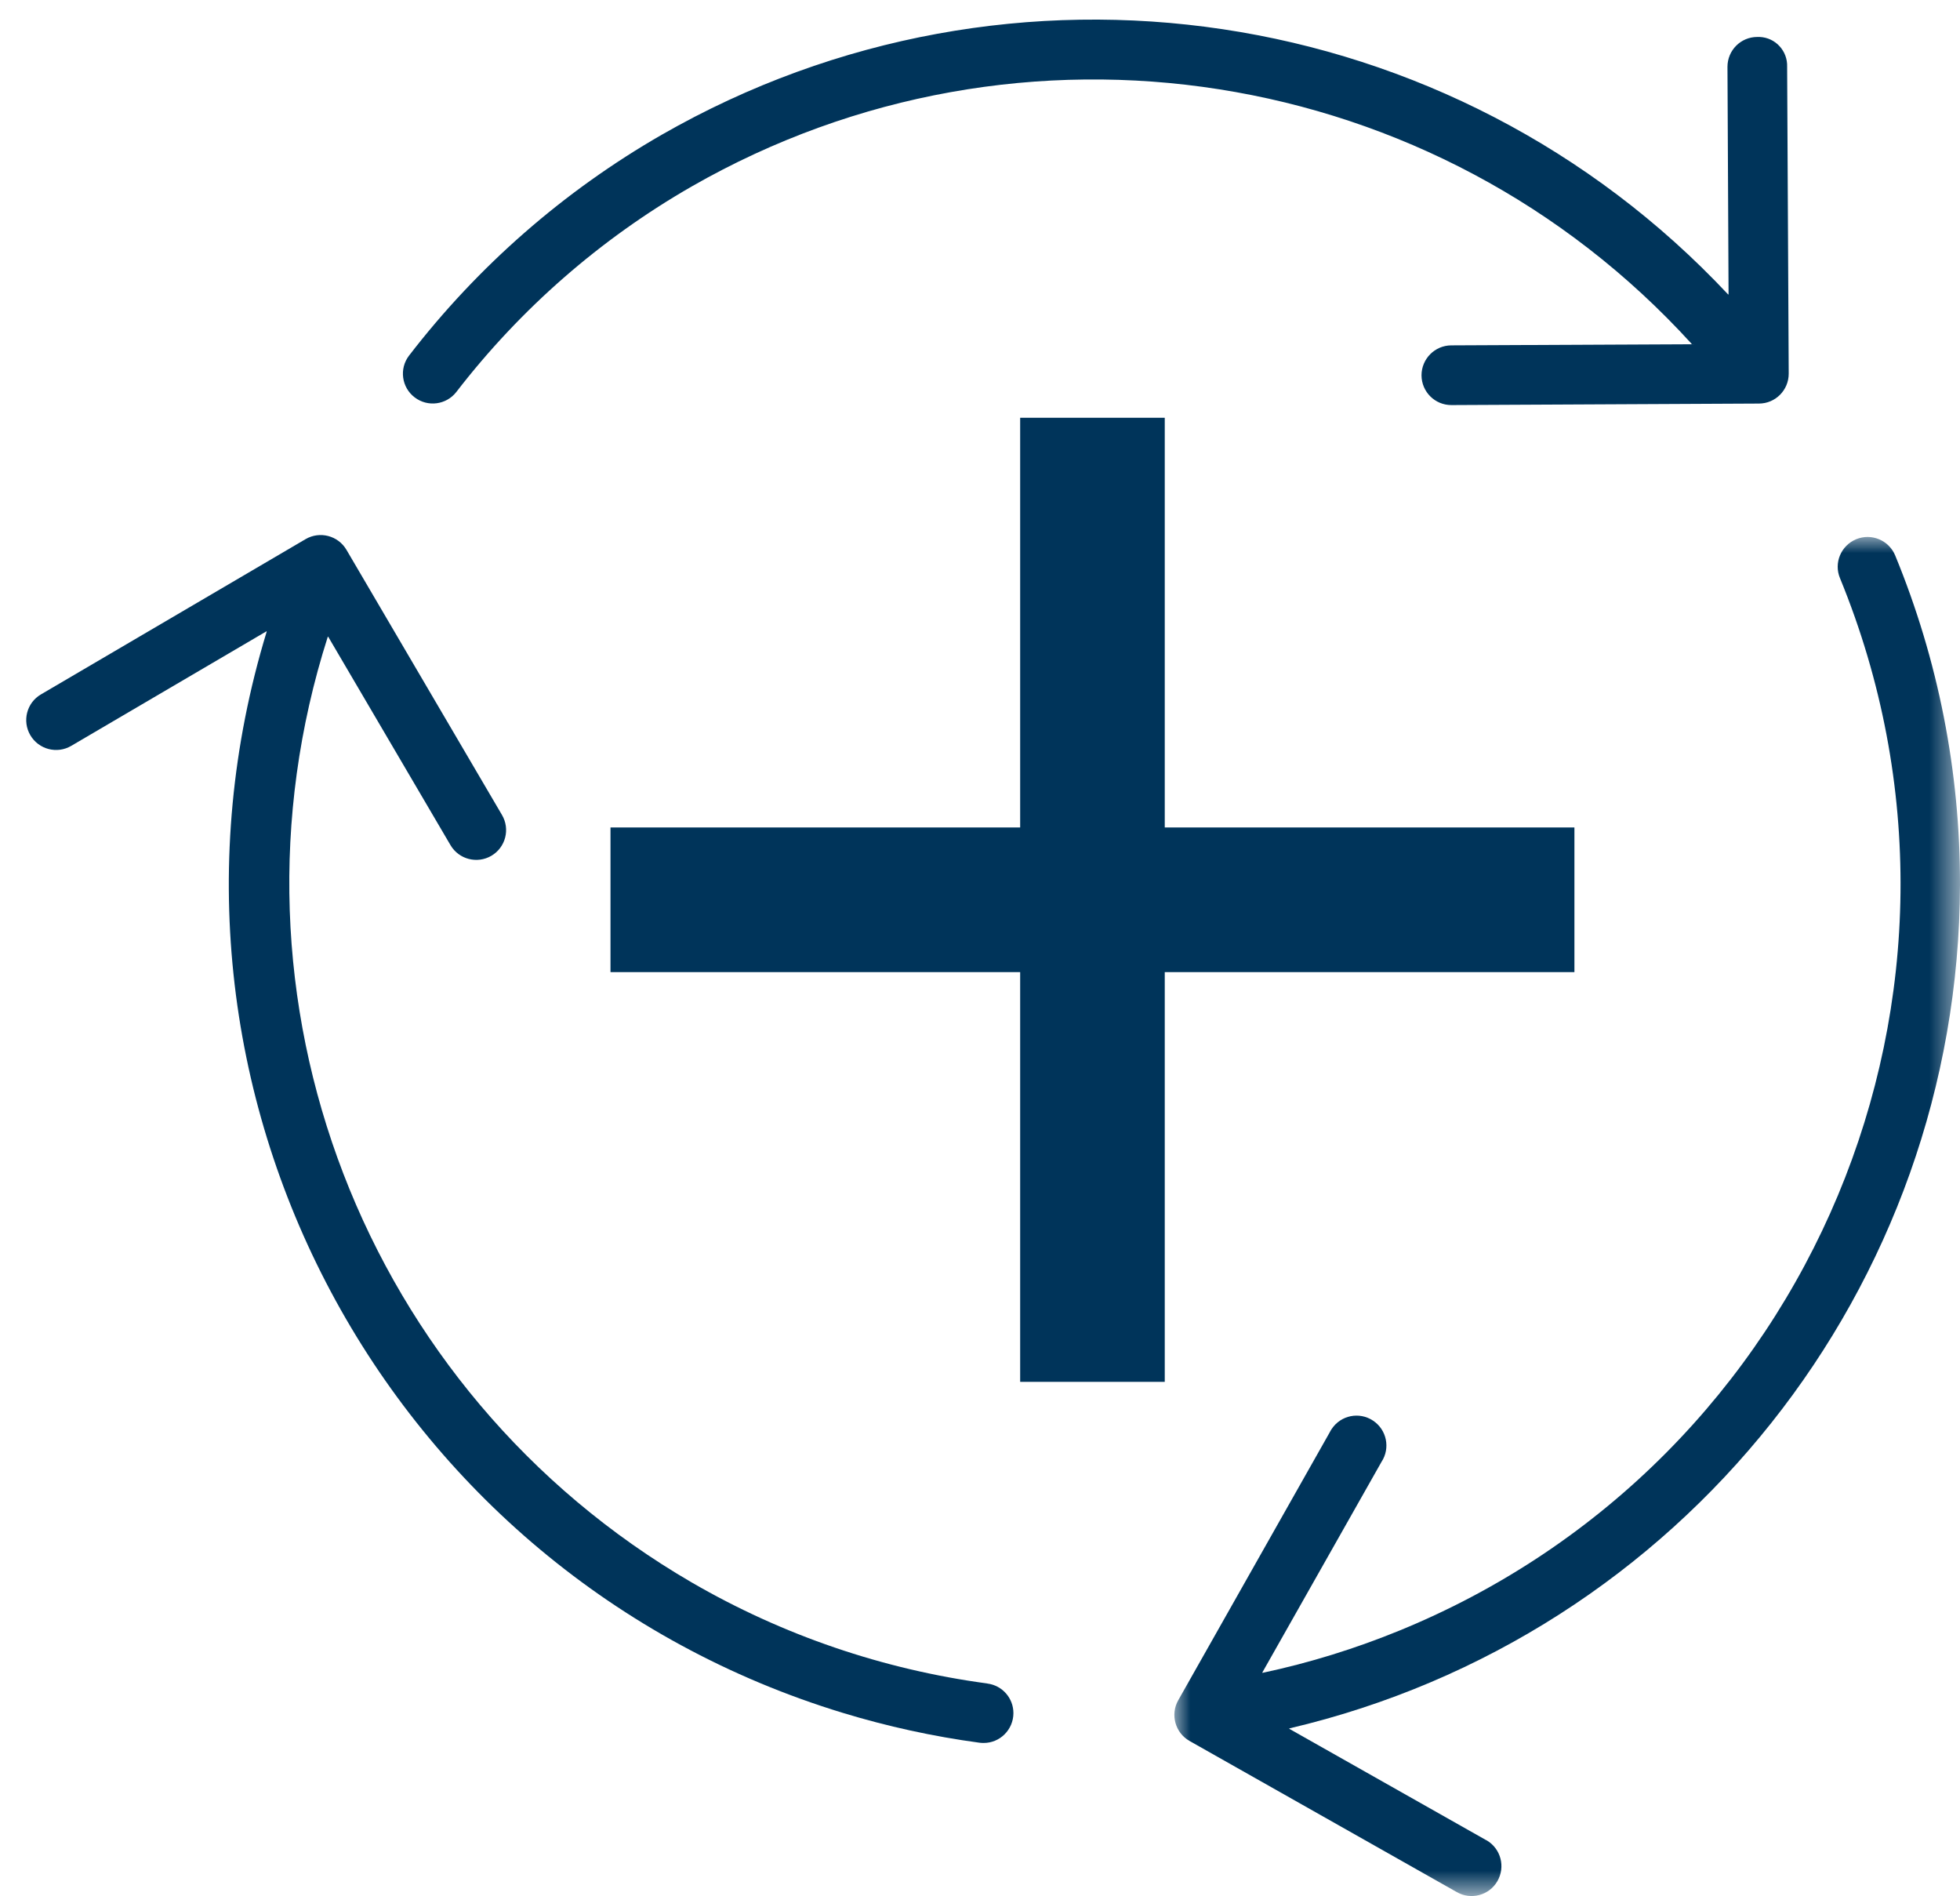 <?xml version="1.0" encoding="UTF-8"?>
<svg width="61px" height="59px" viewBox="0 0 61 59" version="1.1" xmlns="http://www.w3.org/2000/svg" xmlns:xlink="http://www.w3.org/1999/xlink">
    <title>optimize</title>
    <defs>
        <polygon id="path-1" points="0 0 24.451 0 24.451 42.291 0 42.291"></polygon>
    </defs>
    <g id="Pages" stroke="none" stroke-width="1" fill="none" fill-rule="evenodd">
        <g id="portfolio" transform="translate(-1356, -3203)">
            <g id="optimize" transform="translate(1356.816, 3203.61)">
                <g id="Group-27" transform="translate(35.733, 16.099)">
                    <mask id="mask-2" fill="white">
                        <use xlink:href="#path-1"></use>
                    </mask>
                    <g id="Clip-26"></g>
                    <path d="M24.451,10.824 C24.457,7.309 23.773,3.827 22.434,0.576 C22.238,0.101 21.695,-0.125 21.221,0.07 C20.747,0.266 20.518,0.808 20.716,1.282 C25.977,14.106 19.847,28.764 7.022,34.024 C5.641,34.59 4.211,35.034 2.75,35.345 C2.739,35.345 2.734,35.345 2.74,35.331 L6.445,28.784 C6.728,28.356 6.611,27.78 6.182,27.497 C5.755,27.213 5.18,27.33 4.896,27.758 C4.87,27.794 4.85,27.834 4.829,27.873 L0.12,36.2 C-0.132,36.645 0.026,37.213 0.473,37.466 L8.784,42.165 C9.226,42.423 9.797,42.273 10.053,41.829 C10.31,41.385 10.162,40.818 9.719,40.558 C9.712,40.555 9.704,40.552 9.697,40.548 L3.583,37.091 C3.57,37.084 3.574,37.078 3.583,37.074 C15.779,34.21 24.413,23.349 24.451,10.824" id="Fill-25" fill="#00345A" mask="url(#mask-2)"></path>
                </g>
                <path d="M29.912,51.776 C26.669,51.341 23.542,50.274 20.71,48.631 C10.501,42.696 5.79,30.46 9.384,19.21 C9.384,19.199 9.395,19.197 9.402,19.21 L13.205,25.69 C13.465,26.132 14.035,26.279 14.477,26.02 C14.921,25.759 15.067,25.19 14.806,24.748 L9.966,16.498 C9.705,16.056 9.136,15.907 8.692,16.168 L0.459,20.998 C0.015,21.257 -0.131,21.826 0.128,22.268 C0.389,22.712 0.958,22.859 1.4,22.6 L7.47,19.039 C7.481,19.031 7.486,19.039 7.483,19.049 C3.143,33.29 11.172,48.351 25.415,52.691 C26.804,53.114 28.226,53.425 29.666,53.619 C29.707,53.624 29.749,53.627 29.791,53.627 C30.303,53.631 30.721,53.216 30.724,52.702 C30.726,52.233 30.378,51.836 29.912,51.778 L29.912,51.776 Z" id="Fill-28" fill="#00345A"></path>
                <path d="M51.828,10.085 C51.837,10.093 51.835,10.102 51.822,10.102 L44.351,10.137 C43.84,10.139 43.425,10.557 43.425,11.069 C43.427,11.583 43.844,11.997 44.356,11.995 L53.925,11.948 C54.439,11.948 54.853,11.532 54.853,11.018 L54.804,1.47 C54.823,0.976 54.44,0.56 53.948,0.54 C53.923,0.539 53.899,0.539 53.875,0.54 C53.361,0.54 52.947,0.956 52.947,1.47 L52.947,1.475 L52.981,8.544 C52.981,8.557 52.975,8.559 52.965,8.55 C44.391,-0.595 30.658,-2.652 19.781,3.582 C16.733,5.334 14.059,7.67 11.915,10.455 C11.602,10.863 11.682,11.446 12.089,11.755 C12.494,12.065 13.072,11.99 13.385,11.589 C15.383,8.997 17.872,6.823 20.709,5.194 C30.946,-0.672 43.885,1.362 51.828,10.085" id="Fill-30" fill="#00345A"></path>
                <polygon id="Fill-33" fill="#00345A" points="48.184 25.139 35.434 25.139 35.434 12.39 30.934 12.39 30.934 25.139 18.184 25.139 18.184 29.64 30.934 29.64 30.934 42.39 35.434 42.39 35.434 29.64 48.184 29.64"></polygon>
            </g>
        </g>
    </g>
</svg>